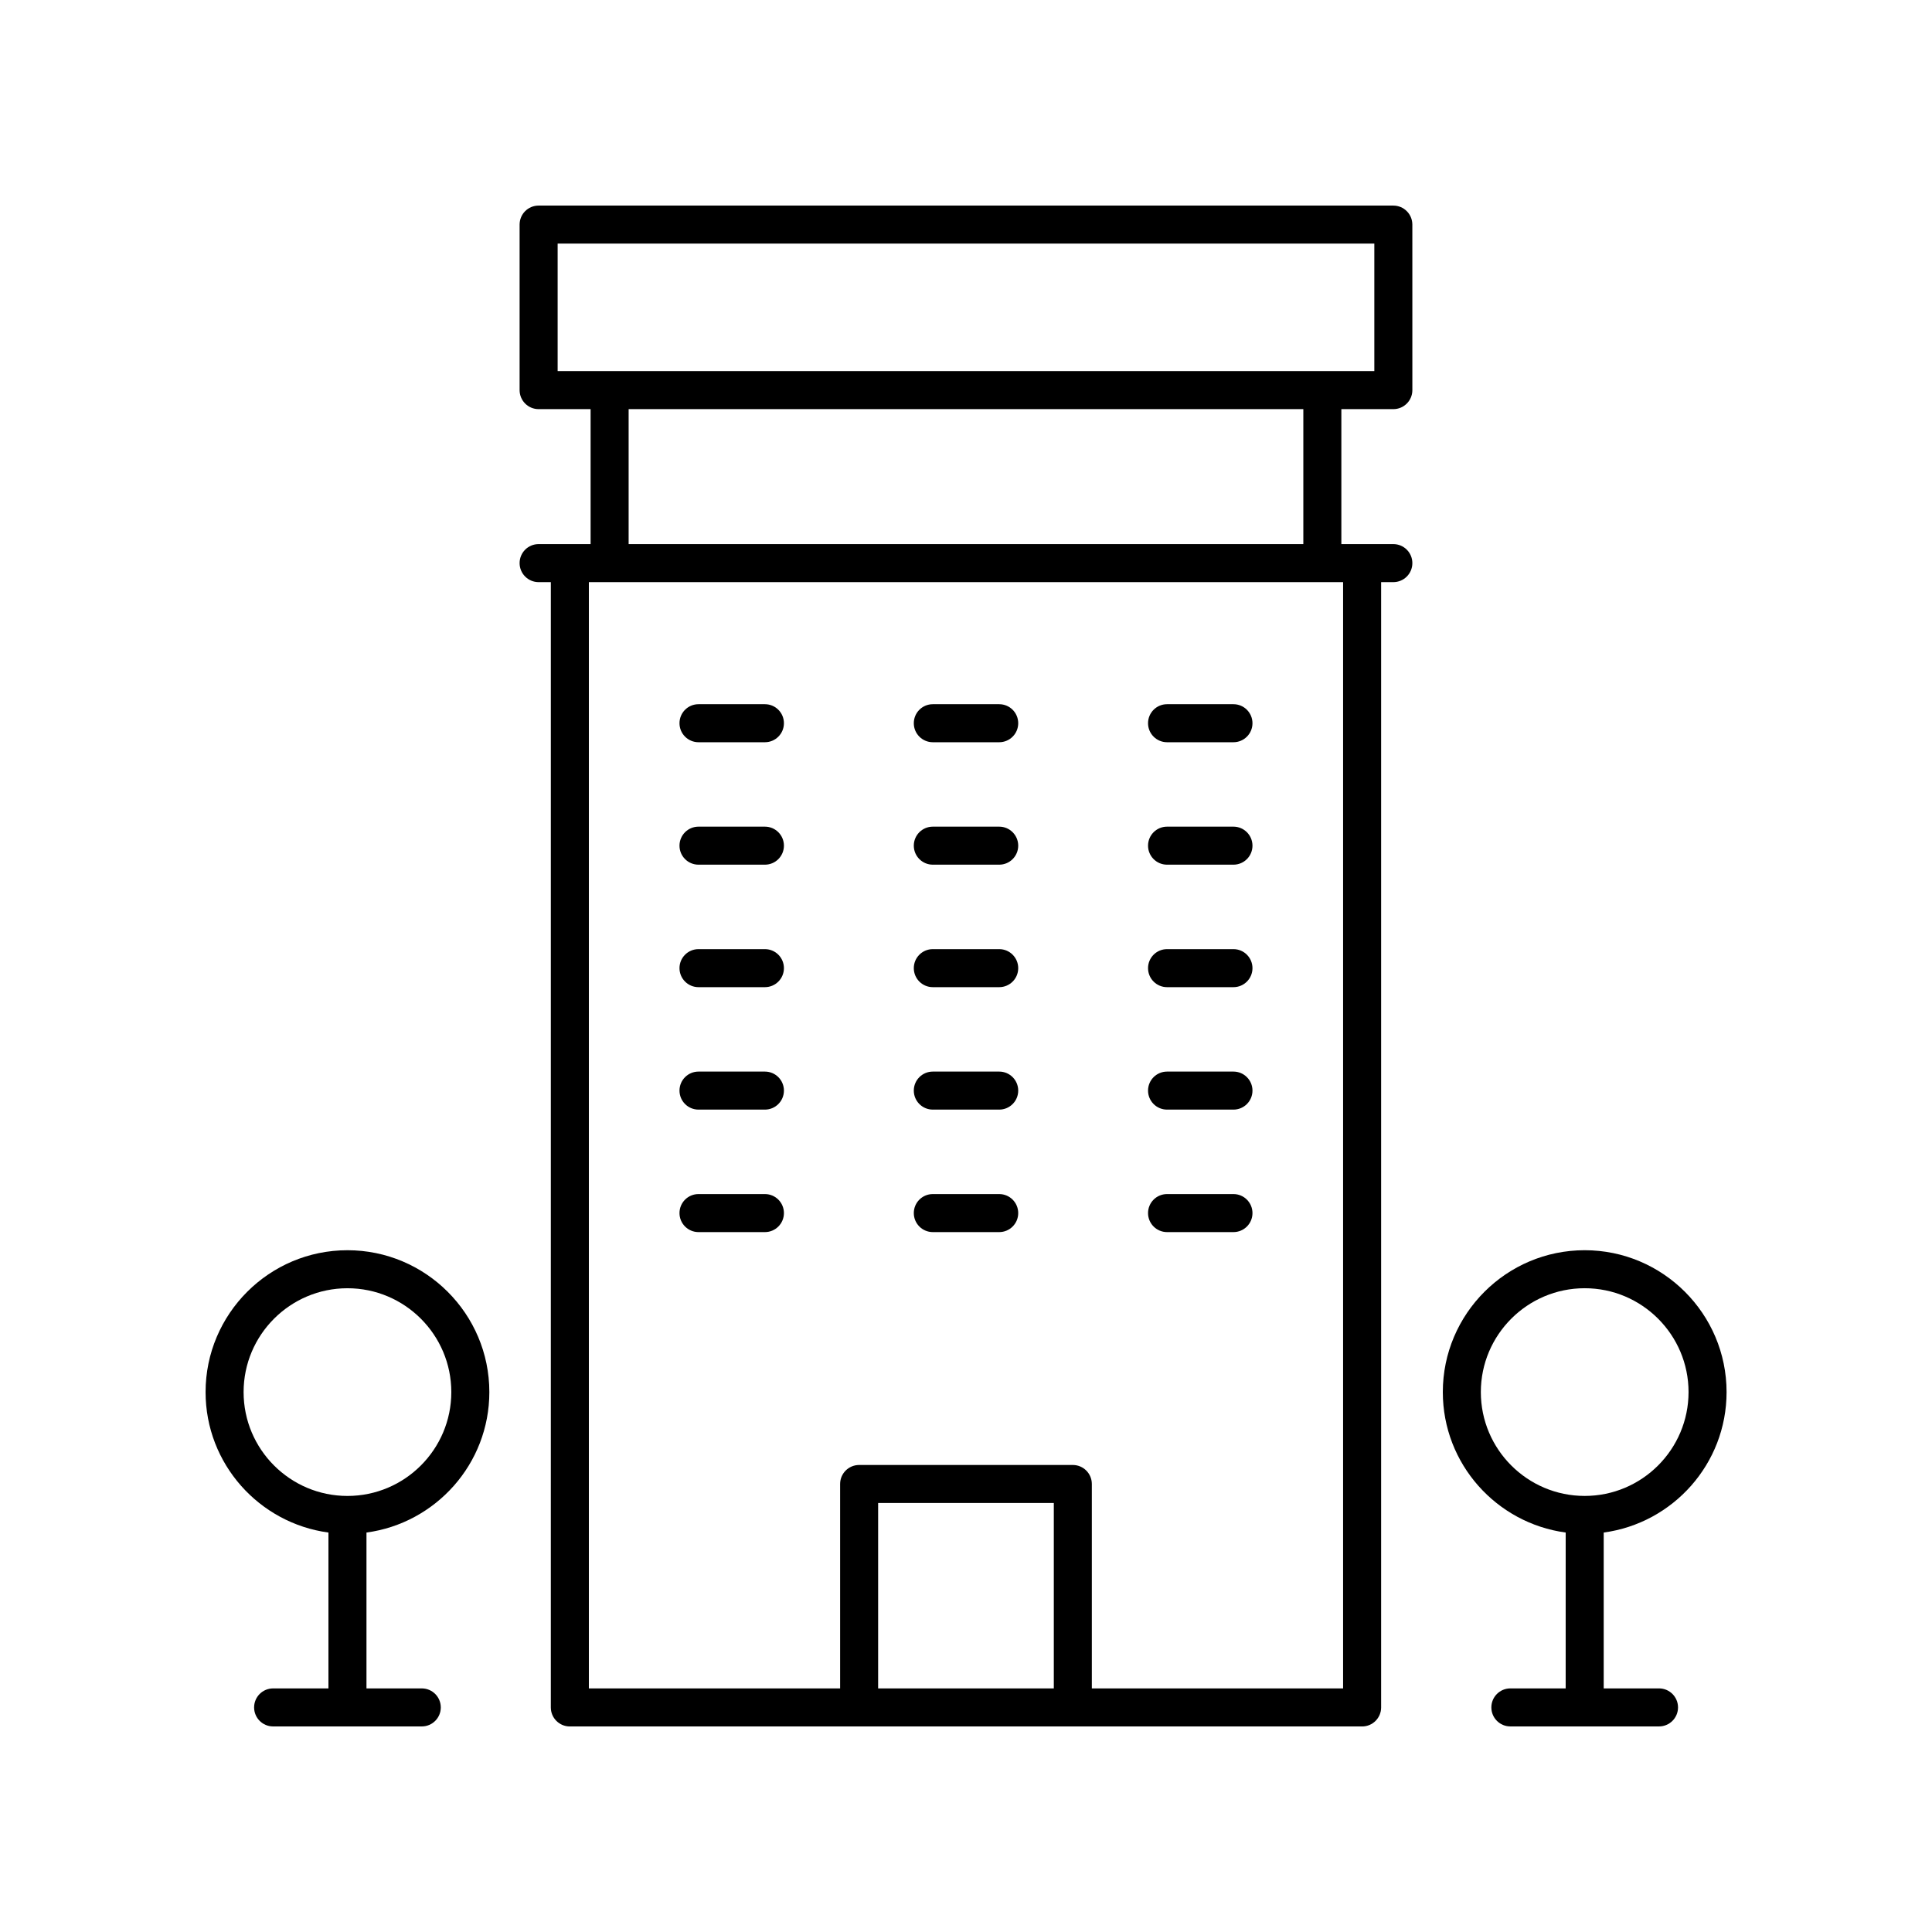 <?xml version="1.0" encoding="UTF-8"?>
<!-- Uploaded to: SVG Repo, www.svgrepo.com, Generator: SVG Repo Mixer Tools -->
<svg fill="#000000" width="800px" height="800px" version="1.1" viewBox="144 144 512 512" xmlns="http://www.w3.org/2000/svg">
 <g>
  <path d="m513.25 198.48h-226.51c-2.785 0-5.039 2.254-5.039 5.039v43.867c0 2.781 2.254 5.039 5.039 5.039h13.777v35.766h-13.777c-2.785 0-5.039 2.254-5.039 5.039 0 2.781 2.254 5.039 5.039 5.039h3.238l-0.004 298.22c0 2.781 2.254 5.039 5.039 5.039h209.96c2.785 0 5.039-2.254 5.039-5.039v-298.22h3.238c2.785 0 5.039-2.254 5.039-5.039 0-2.781-2.254-5.039-5.039-5.039h-13.777v-35.766h13.777c2.785 0 5.039-2.254 5.039-5.039l-0.004-43.867c0-2.781-2.254-5.035-5.035-5.035zm-89.98 392.97h-46.555v-49.137h46.555zm76.664 0h-66.586v-54.176c0-2.781-2.254-5.039-5.039-5.039h-56.629c-2.785 0-5.039 2.254-5.039 5.039v54.176h-66.586v-293.18h199.88zm-10.539-303.26h-178.8v-35.766h178.8zm18.816-45.844h-216.43v-33.789h216.43z"/>
  <path d="m231.04 550.14v41.305h-14.66c-2.785 0-5.039 2.254-5.039 5.039 0 2.781 2.254 5.039 5.039 5.039h39.395c2.785 0 5.039-2.254 5.039-5.039 0-2.781-2.254-5.039-5.039-5.039h-14.656v-41.305c18.352-2.473 32.562-18.199 32.562-37.219 0-20.734-16.867-37.598-37.598-37.598-20.738 0-37.602 16.867-37.602 37.598 0 19.02 14.207 34.746 32.559 37.219zm5.039-64.742c15.18 0 27.523 12.348 27.523 27.523s-12.344 27.52-27.523 27.52c-15.18 0-27.523-12.344-27.523-27.52s12.344-27.523 27.523-27.523z"/>
  <path d="m563.96 475.32c-20.734 0-37.598 16.867-37.598 37.598 0 19.02 14.207 34.742 32.562 37.219l-0.004 41.305h-14.656c-2.785 0-5.039 2.254-5.039 5.039 0 2.781 2.254 5.039 5.039 5.039h39.391c2.785 0 5.039-2.254 5.039-5.039 0-2.781-2.254-5.039-5.039-5.039h-14.656v-41.305c18.352-2.473 32.562-18.199 32.562-37.219-0.004-20.73-16.871-37.598-37.602-37.598zm0 65.117c-15.18 0-27.523-12.344-27.523-27.52s12.344-27.523 27.523-27.523c15.18 0 27.523 12.348 27.523 27.523-0.004 15.176-12.348 27.52-27.523 27.52z"/>
  <path d="m346.71 330.62h-17.598c-2.785 0-5.039 2.254-5.039 5.039 0 2.781 2.254 5.039 5.039 5.039h17.598c2.785 0 5.039-2.254 5.039-5.039s-2.254-5.039-5.039-5.039z"/>
  <path d="m346.71 363.07h-17.598c-2.785 0-5.039 2.254-5.039 5.039 0 2.781 2.254 5.039 5.039 5.039h17.598c2.785 0 5.039-2.254 5.039-5.039 0-2.781-2.254-5.039-5.039-5.039z"/>
  <path d="m346.71 395.53h-17.598c-2.785 0-5.039 2.254-5.039 5.039 0 2.781 2.254 5.039 5.039 5.039h17.598c2.785 0 5.039-2.254 5.039-5.039s-2.254-5.039-5.039-5.039z"/>
  <path d="m346.71 427.98h-17.598c-2.785 0-5.039 2.254-5.039 5.039 0 2.781 2.254 5.039 5.039 5.039h17.598c2.785 0 5.039-2.254 5.039-5.039 0-2.781-2.254-5.039-5.039-5.039z"/>
  <path d="m346.71 460.44h-17.598c-2.785 0-5.039 2.254-5.039 5.039 0 2.781 2.254 5.039 5.039 5.039h17.598c2.785 0 5.039-2.254 5.039-5.039 0-2.785-2.254-5.039-5.039-5.039z"/>
  <path d="m408.8 330.62h-17.594c-2.785 0-5.039 2.254-5.039 5.039 0 2.781 2.254 5.039 5.039 5.039h17.594c2.785 0 5.039-2.254 5.039-5.039-0.004-2.785-2.254-5.039-5.039-5.039z"/>
  <path d="m408.8 363.07h-17.594c-2.785 0-5.039 2.254-5.039 5.039 0 2.781 2.254 5.039 5.039 5.039h17.594c2.785 0 5.039-2.254 5.039-5.039-0.004-2.781-2.254-5.039-5.039-5.039z"/>
  <path d="m408.8 395.53h-17.594c-2.785 0-5.039 2.254-5.039 5.039 0 2.781 2.254 5.039 5.039 5.039h17.594c2.785 0 5.039-2.254 5.039-5.039-0.004-2.785-2.254-5.039-5.039-5.039z"/>
  <path d="m408.8 427.98h-17.594c-2.785 0-5.039 2.254-5.039 5.039 0 2.781 2.254 5.039 5.039 5.039h17.594c2.785 0 5.039-2.254 5.039-5.039-0.004-2.781-2.254-5.039-5.039-5.039z"/>
  <path d="m408.8 460.44h-17.594c-2.785 0-5.039 2.254-5.039 5.039 0 2.781 2.254 5.039 5.039 5.039h17.594c2.785 0 5.039-2.254 5.039-5.039-0.004-2.785-2.254-5.039-5.039-5.039z"/>
  <path d="m470.88 330.62h-17.598c-2.785 0-5.039 2.254-5.039 5.039 0 2.781 2.254 5.039 5.039 5.039h17.598c2.785 0 5.039-2.254 5.039-5.039-0.004-2.785-2.258-5.039-5.039-5.039z"/>
  <path d="m470.88 363.07h-17.598c-2.785 0-5.039 2.254-5.039 5.039 0 2.781 2.254 5.039 5.039 5.039h17.598c2.785 0 5.039-2.254 5.039-5.039-0.004-2.781-2.258-5.039-5.039-5.039z"/>
  <path d="m470.88 395.53h-17.598c-2.785 0-5.039 2.254-5.039 5.039 0 2.781 2.254 5.039 5.039 5.039h17.598c2.785 0 5.039-2.254 5.039-5.039-0.004-2.785-2.258-5.039-5.039-5.039z"/>
  <path d="m470.88 427.98h-17.598c-2.785 0-5.039 2.254-5.039 5.039 0 2.781 2.254 5.039 5.039 5.039h17.598c2.785 0 5.039-2.254 5.039-5.039-0.004-2.781-2.258-5.039-5.039-5.039z"/>
  <path d="m470.88 460.44h-17.598c-2.785 0-5.039 2.254-5.039 5.039 0 2.781 2.254 5.039 5.039 5.039h17.598c2.785 0 5.039-2.254 5.039-5.039-0.004-2.785-2.258-5.039-5.039-5.039z"/>
 </g>
</svg>